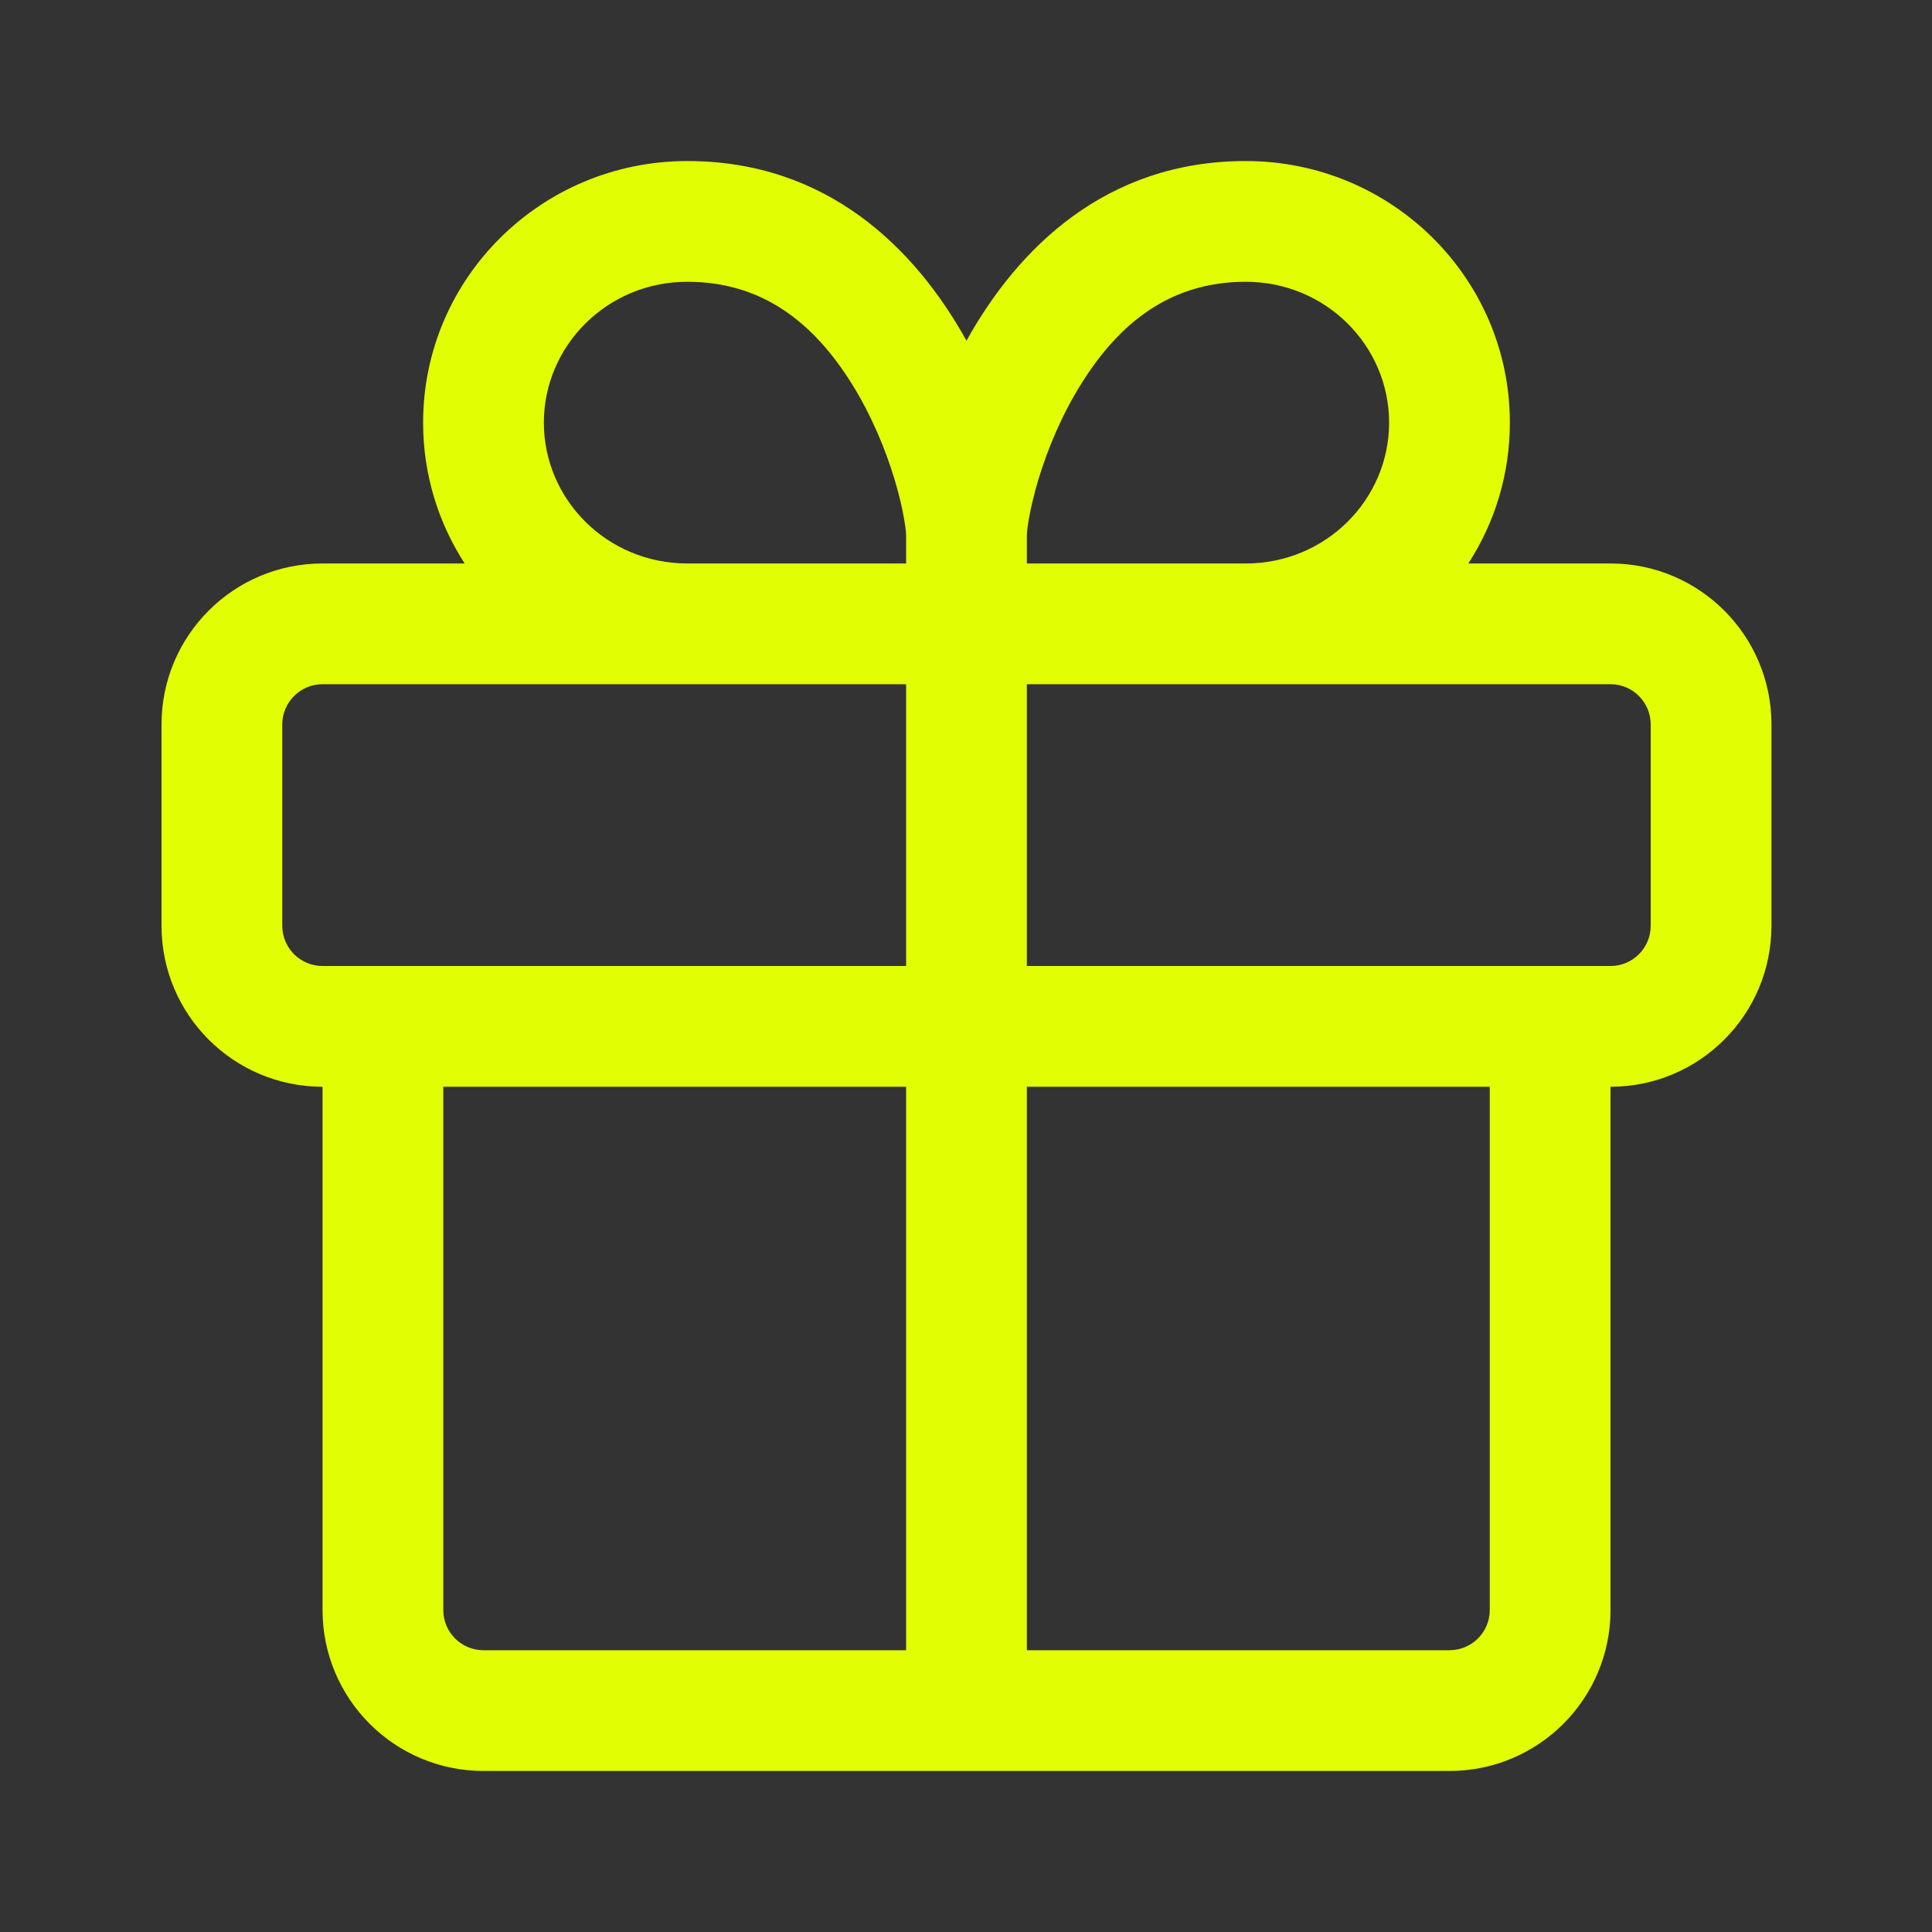 <?xml version="1.0" encoding="UTF-8"?> <svg xmlns="http://www.w3.org/2000/svg" width="20" height="20" viewBox="0 0 20 20" fill="none"><rect x="0" y="0" width="20" height="20" fill="#333333" stroke="none"/><path fill-rule="evenodd" clip-rule="evenodd" d="M10.005 3.527C9.476 2.573 8.566 1.667 7.115 1.667C5.604 1.667 4.38 2.879 4.38 4.375C4.38 4.912 4.538 5.412 4.81 5.833H3.339C2.418 5.833 1.672 6.579 1.672 7.5V9.583C1.672 10.504 2.418 11.25 3.339 11.25V16.667C3.339 17.587 4.085 18.333 5.005 18.333H15.005C15.926 18.333 16.672 17.587 16.672 16.667V11.25C17.592 11.25 18.338 10.504 18.338 9.583V7.5C18.338 6.579 17.592 5.833 16.672 5.833H15.2C15.473 5.412 15.63 4.912 15.63 4.375C15.63 2.879 14.406 1.667 12.896 1.667C11.445 1.667 10.535 2.573 10.005 3.527ZM5.63 4.375C5.63 5.169 6.283 5.833 7.115 5.833H9.38V5.536C9.38 5.533 9.378 5.477 9.358 5.365C9.339 5.257 9.308 5.12 9.261 4.965C9.167 4.651 9.02 4.297 8.818 3.973C8.416 3.33 7.883 2.917 7.115 2.917C6.283 2.917 5.63 3.581 5.63 4.375ZM10.63 7.083V10H16.672C16.902 10 17.088 9.813 17.088 9.583V7.5C17.088 7.27 16.902 7.083 16.672 7.083H10.63ZM9.38 7.083H3.339C3.108 7.083 2.922 7.27 2.922 7.5V9.583C2.922 9.813 3.108 10 3.339 10H9.38V7.083ZM14.38 4.375C14.38 5.169 13.727 5.833 12.896 5.833H10.63V5.536C10.63 5.533 10.632 5.477 10.652 5.365C10.671 5.257 10.703 5.12 10.749 4.965C10.844 4.651 10.99 4.297 11.193 3.973C11.594 3.33 12.127 2.917 12.896 2.917C13.727 2.917 14.38 3.581 14.38 4.375ZM9.38 11.25H4.589V16.667C4.589 16.897 4.775 17.083 5.005 17.083H9.38V11.25ZM10.63 17.083H15.005C15.235 17.083 15.422 16.897 15.422 16.667V11.25H10.63V17.083Z" fill="#E1FE03"></path></svg> 